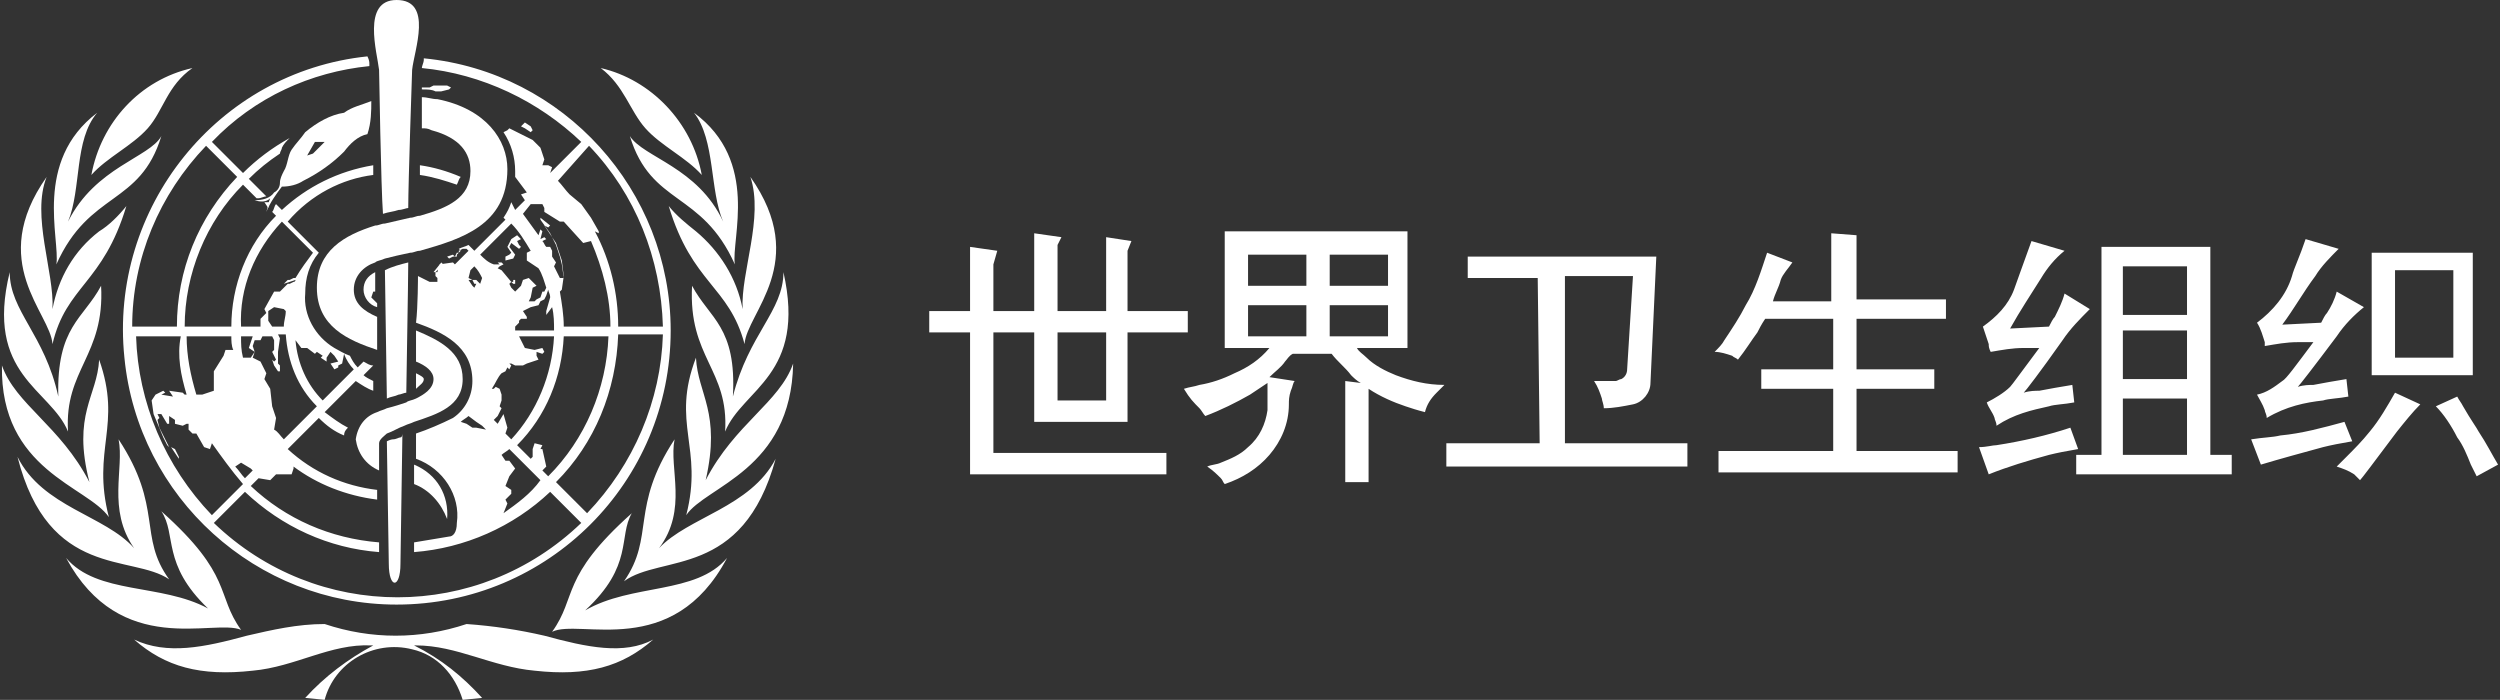 <?xml version="1.0" encoding="utf-8"?>
<!-- Generator: Adobe Illustrator 25.4.1, SVG Export Plug-In . SVG Version: 6.00 Build 0)  -->
<svg version="1.1" id="Layer_1" xmlns="http://www.w3.org/2000/svg" xmlns:xlink="http://www.w3.org/1999/xlink" x="0px" y="0px"
	 viewBox="0 0 128.6 36" style="enable-background:new 0 0 128.6 36;" xml:space="preserve">
<rect x="0" y="0" width="128.6" height="36" fill="#333333" stroke="none"/>
<style type="text/css">
	.st0{fill:#FFFFFF;}
</style>
<path class="st0" d="M123.2,13.9h3v4.5h-3V13.9z M126.4,22.5c0.3,0.4,0.5,0.9,0.7,1.4c0.1,0.2,0.2,0.4,0.3,0.6l1.1-0.6
	c-0.3-0.5-0.6-1.1-1-1.7c-0.1-0.2-0.4-0.6-0.8-1.3c-0.1-0.2-0.2-0.3-0.3-0.5l-1.1,0.5C125.7,21.3,126.1,21.9,126.4,22.5 M127.3,13
	H122v6.3h5.2V13H127.3z M121.1,24.4c0.1,0.1,0.2,0.2,0.3,0.3c0.1-0.1,0.7-0.9,1.9-2.5c0.4-0.5,0.8-1,1.2-1.4l-1.3-0.6
	c-0.4,0.7-0.8,1.4-1.3,2c-0.4,0.5-0.8,0.9-1.2,1.3c-0.2,0.2-0.3,0.3-0.5,0.5C120.5,24.1,120.8,24.2,121.1,24.4 M119.5,23
	c0.4-0.1,0.9-0.2,1.5-0.3l-0.4-1c-1.1,0.3-2.2,0.6-3.3,0.7c-0.4,0.1-0.9,0.1-1.5,0.2l0.5,1.3C117.3,23.6,118.4,23.3,119.5,23
	 M119.5,20.6c0.3-0.1,0.8-0.1,1.3-0.2l-0.1-0.9c-0.6,0.1-1.2,0.2-1.7,0.3c-0.2,0-0.5,0-0.8,0.1c0.1-0.1,0.8-1,2-2.6
	c0.4-0.6,0.9-1.1,1.4-1.5l-1.4-0.8c-0.1,0.4-0.3,0.8-0.5,1.1c-0.1,0.1-0.2,0.3-0.3,0.5l-2,0.1c0.6-0.8,1.1-1.7,1.7-2.5
	c0.3-0.5,0.8-1,1.2-1.4l-1.7-0.5c-0.3,0.9-0.6,1.5-0.7,1.9c-0.3,1-1,1.8-1.8,2.4c0.2,0.3,0.3,0.7,0.4,1c0,0.1,0,0.1,0,0.2
	c0.6-0.1,1.1-0.2,1.7-0.2c0.2,0,0.5,0,0.8,0c-0.9,1.2-1.4,1.9-1.6,2c-0.4,0.3-0.8,0.6-1.3,0.7c0.1,0.2,0.3,0.5,0.4,0.8
	c0,0.1,0.1,0.2,0.1,0.4C117.6,20.9,118.6,20.7,119.5,20.6 M109.2,20.5h3.3v2.9h-3.3V20.5z M109.2,17h3.3v2.5h-3.3V17z M109.2,13.7
	h3.3v2.5h-3.3V13.7z M113.7,12.7h-5.6v10.7h-1.3v1h8v-1h-1.1V12.7z M105.4,23.4c0.4-0.1,0.9-0.2,1.5-0.3l-0.4-1.1
	c-1.2,0.4-2.5,0.7-3.8,0.9c-0.2,0-0.5,0.1-0.9,0.1l0.5,1.4C103.3,24,104.3,23.7,105.4,23.4 M105.4,20.9c0.3-0.1,0.8-0.1,1.3-0.2
	l-0.1-0.9c-0.6,0.1-1.2,0.2-1.7,0.3c-0.2,0-0.5,0-0.8,0.1c0.1-0.1,0.8-1,2-2.7c0.4-0.6,0.9-1.1,1.4-1.6l-1.3-0.8
	c-0.1,0.4-0.3,0.8-0.5,1.2c-0.1,0.1-0.2,0.3-0.3,0.5l-2,0.1c0.5-0.9,1.1-1.8,1.6-2.6c0.3-0.5,0.7-1,1.2-1.4l-1.7-0.5
	c-0.5,1.4-0.8,2.2-0.9,2.5c-0.3,0.8-0.9,1.4-1.6,1.9c0.1,0.3,0.2,0.6,0.3,0.9c0,0.1,0,0.2,0.1,0.4c0.6-0.1,1.1-0.2,1.7-0.2
	c0.2,0,0.5,0,0.8,0c-0.9,1.2-1.4,1.9-1.5,2c-0.3,0.3-0.8,0.6-1.2,0.8c0.1,0.3,0.3,0.5,0.4,0.8c0,0.1,0.1,0.2,0.1,0.4
	C103.6,21.3,104.5,21.1,105.4,20.9 M95.5,12.1L94.2,12v3.5h-3c0.1-0.4,0.3-0.7,0.4-1.1c0.1-0.3,0.4-0.6,0.6-0.9L90.9,13
	c-0.3,0.9-0.6,1.9-1.1,2.7c-0.3,0.6-0.7,1.2-1.1,1.8c-0.1,0.2-0.3,0.4-0.5,0.6c0.3,0,0.6,0.1,0.9,0.2c0.1,0.1,0.2,0.1,0.3,0.2
	c0.4-0.5,0.7-1,1-1.4c0.1-0.2,0.2-0.4,0.4-0.7h3.5V19h-3.7v1h3.7v3.2h-5.9v1.1h12.3v-1.1h-5.2V20h4v-1h-4v-2.6h4.6v-1h-4.6v-2.7
	L95.5,12.1z M79.2,22.8h-4.8V24h12.4v-1.2h-6.3v-8.6H84L83.7,19c0,0.2-0.1,0.4-0.3,0.5c-0.1,0-0.2,0.1-0.3,0.1H82
	c0.2,0.3,0.3,0.6,0.4,0.9c0,0.1,0.1,0.3,0.1,0.5c0.5,0,1-0.1,1.5-0.2s0.9-0.6,0.9-1.1l0.3-6.5h-9.7v1.1h3.6L79.2,22.8z M71.4,17.3
	h-3v-1.6h3V17.3z M64.2,15.7h3v1.6h-3V15.7z M68.4,13.1h3v1.6h-3V13.1z M64.2,13.1h3v1.6h-3V13.1z M61.7,21c0.1,0.1,0.2,0.3,0.3,0.4
	c0.8-0.3,1.6-0.7,2.3-1.1c0.3-0.2,0.6-0.4,0.9-0.6v1.4c-0.1,0.7-0.4,1.4-1,1.9c-0.4,0.4-0.9,0.6-1.4,0.8c-0.2,0.1-0.5,0.1-0.7,0.2
	c0.3,0.2,0.5,0.4,0.7,0.6c0.1,0.1,0.1,0.2,0.2,0.3c0.9-0.3,1.7-0.8,2.3-1.5s1-1.6,1-2.6c0-0.2,0-0.4,0.1-0.7
	c0.1-0.2,0.1-0.4,0.2-0.5l-1.3-0.2c0.3-0.3,0.6-0.5,0.8-0.8c0.1-0.1,0.2-0.3,0.4-0.4h2c0.3,0.4,0.7,0.7,1,1.1
	c0.1,0.1,0.3,0.3,0.5,0.4l-0.8-0.1v5.2h1.2V20c0.6,0.4,1.3,0.7,1.9,0.9c0.3,0.1,0.6,0.2,1,0.3c0.1-0.4,0.3-0.7,0.6-1
	c0.1-0.1,0.2-0.2,0.4-0.4c-0.9,0-1.7-0.2-2.5-0.5c-0.5-0.2-1.1-0.5-1.5-0.9c-0.2-0.2-0.4-0.3-0.5-0.5h2.6v-6H63v6h2.3
	c-0.5,0.6-1.1,1-1.8,1.3c-0.6,0.3-1.2,0.5-1.8,0.6c-0.3,0.1-0.5,0.1-0.8,0.2C61.2,20.5,61.4,20.7,61.7,21 M54.4,17.1h2.5v3.5h-2.5
	V17.1z M53.2,12v4h-2.1v-2.4l0.2-0.7l-1.4-0.2V16h-2.1v1.1h2.1v7.3H60v-1.1h-8.9v-6.2h2.1v4.6H58v-4.6h3.1V16H58v-3.1l0.2-0.5
	l-1.3-0.2V16h-2.5v-3.4l0.2-0.4L53.2,12z"/>
<path class="st0" d="M33.2,6.6C34,7.5,35.3,8.1,36.1,9c-0.5-2.7-2.6-4.9-5.2-5.5C32.1,4.4,32.4,5.7,33.2,6.6 M2.9,13.6
	c1.7-3.8,4.3-3,5.4-6.6c-0.6,1.1-3.4,1.6-4.8,4.4C4.2,9.7,3.8,7.2,5,5.8C1.7,8.3,3.1,12.3,2.9,13.6 M6.1,22.6
	c0.3,1.5-0.6,3.6,0.8,5.6c-1.5-1.7-4.7-2.1-6-4.7c1.6,6.3,5.9,5,7.8,6.3C7.1,27.6,8.4,26.1,6.1,22.6 M5.6,26.6
	c-0.9-3.5,0.7-4.7-0.5-8.1c-0.1,1.9-1.4,2.8-0.5,6.3c-1.5-2.9-3.8-4-4.5-6C0,24.2,4.5,25,5.6,26.6 M12.4,32.4
	c-1.3-1.8-0.4-2.8-4.1-6.1c0.8,1.2,0,2.7,2.4,5C8.3,30,5,30.6,3.4,28.7C6.2,33.9,11,31.8,12.4,32.4 M30.1,31.4
	c2.5-2.3,1.7-3.8,2.4-5c-3.7,3.3-2.8,4.3-4.1,6.1c1.4-0.7,6.2,1.5,9-3.8C35.8,30.6,32.5,30,30.1,31.4 M33.9,28.2
	c1.5-2,0.5-4.1,0.8-5.6c-2.3,3.5-1,5-2.6,7.3c1.9-1.4,6.1-0.1,7.8-6.3C38.6,26.1,35.4,26.6,33.9,28.2 M28,32.7
	c-1.3-0.3-2.6-0.5-4-0.6c-2.4,0.8-4.9,0.8-7.3,0c-1.4,0-2.7,0.3-4,0.6c-2.2,0.6-4.1,1-5.8,0.2c1.6,1.4,3.4,1.9,6.1,1.6
	c2.2-0.2,4-1.4,6.1-1.3h0.1c-1.3,0.7-2.5,1.6-3.5,2.7l1,0.1c0.5-1.9,2.5-3.1,4.5-2.6c1.3,0.3,2.2,1.3,2.6,2.6l1-0.1
	c-1-1.1-2.1-2-3.5-2.7h0.1c2.1,0,3.9,1.1,6.1,1.3c2.7,0.3,4.5-0.2,6.1-1.6C32.1,33.7,30.2,33.3,28,32.7 M5.2,14.7
	c-0.9,1.7-2.3,2.1-2.2,5.7C2.3,17.2,0.5,16,0.5,14c-1.3,5.3,2.1,6,3,8.2C3.3,19,5.4,18.3,5.2,14.7 M6.5,10.6c-0.4,0.5-0.9,1-1.4,1.3
	c-1.3,1-2.1,2.4-2.4,4c0.1-1.9-1.1-4.8-0.3-6.8c-3.1,4.4,0.2,7,0.3,8.6C3.4,14.7,5.3,14.6,6.5,10.6 M38.2,15.9c-0.3-1.6-1.2-3-2.4-4
	c-0.5-0.4-1-0.8-1.4-1.3c1.2,4,3.1,4.1,3.9,7.1c0.1-1.6,3.4-4.2,0.3-8.6C39.3,11.2,38.1,14,38.2,15.9 M40.8,18.7c-0.7,2-3,3.1-4.5,6
	c0.8-3.5-0.4-4.4-0.5-6.3c-1.3,3.4,0.4,4.6-0.5,8.1C36.3,25,40.7,24.2,40.8,18.7 M35.6,14.7c-0.2,3.7,1.9,4.3,1.7,7.5
	c0.9-2.2,4.2-2.9,3-8.2c0,2-1.8,3.2-2.6,6.4C37.9,16.8,36.5,16.4,35.6,14.7 M7.6,6.6c0.8-0.9,1-2.2,2.3-3.1C7.2,4.1,5.2,6.3,4.7,9
	C5.5,8.1,6.8,7.5,7.6,6.6 M32.4,7c1.1,3.6,3.7,2.8,5.4,6.6c-0.2-1.3,1.3-5.3-2.1-7.8c1.1,1.4,0.8,4,1.5,5.6
	C35.9,8.6,33.1,8.1,32.4,7 M23.7,9.1c-0.7-0.3-1.4-0.5-2.1-0.6c0,0.2,0,0.3,0,0.5c0.7,0.1,1.3,0.3,1.9,0.5
	C23.6,9.3,23.6,9.2,23.7,9.1 M23.1,4.6l0.1-0.1L23,4.4h-0.7l-0.2,0.1h-0.4v0.1c0.3,0,0.5,0,0.7,0.1h0.3L23.1,4.6z M21.8,19.5
	c0-0.1-0.2-0.2-0.4-0.3l0,0c0,0.1,0,0.6,0,0.8C21.6,19.8,21.8,19.7,21.8,19.5 M13.8,10.7c0-0.1,0-0.2,0.1-0.3c-0.1,0-0.2,0-0.3,0
	L13.8,10.7z M20.4,31.1c7.8,0,14.1-6.3,14.1-14.1c0-7.2-5.5-13.3-12.7-14v0.1c0,0.1-0.1,0.3-0.1,0.4c3.1,0.3,6,1.7,8.2,3.8l-1.6,1.6
	l0.1-0.3l-0.2-0.1h-0.3L28,8.2l-0.2-0.6l-0.4-0.4l-1.2-0.6l-0.1,0.1l-0.2,0.1c0.4,0.6,0.6,1.3,0.6,2c0,0.1,0,0.2,0,0.3l0.6,0.8
	L26.8,10l0.2,0.3l-0.5,0.5l-0.2-0.4c-0.1,0.3-0.2,0.5-0.4,0.8l0.1,0.1l-1.6,1.6c-0.1-0.1-0.2-0.2-0.3-0.3c-0.2,0.1-0.3,0.1-0.5,0.2
	l0.1,0.1L23.6,13l-0.1,0l-0.1,0.2l-0.1-0.1L23,13.2l0.1,0.1l0.2-0.1h0.2v-0.1l0.1-0.1v-0.1l0.2-0.1H24l0.1,0.1l-0.7,0.7l-0.1-0.1
	l-0.7,0.1L22.5,14h-0.1l0.4-0.4l-0.1-0.1L22.3,14h0.1v0.2l0.1,0.1v0.2h-0.2h-0.2l-0.6-0.3c0,0,0,1.6-0.1,2.4c1.4,0.5,2.9,1.2,2.9,3
	c0,0.8-0.4,1.5-1,1.9l0,0l0,0l0,0l0,0c-0.6,0.3-1.3,0.6-1.9,0.8v1.3c1.4,0.5,2.3,1.9,2.1,3.3c0,0.5-0.2,0.7-0.4,0.7
	c-0.6,0.1-1.2,0.2-1.8,0.3c0,0.2,0,0.3,0,0.5c2.6-0.2,5.1-1.3,7-3.1l1.6,1.6C24.6,32,16.3,32,11,26.9l1.6-1.6
	c1.9,1.8,4.3,2.9,6.9,3.1c0-0.1,0-0.3,0-0.5c-2.5-0.2-4.8-1.2-6.6-2.9l0.4-0.4l0.6,0.1l0.3-0.3H15l0.1-0.3V24
	c1.2,0.9,2.7,1.5,4.3,1.7c0-0.2,0-0.3,0-0.5c-1.7-0.2-3.3-0.9-4.6-2.1l1.6-1.6c0.4,0.4,0.8,0.7,1.3,0.9c0-0.2,0.1-0.3,0.2-0.4
	c-0.4-0.2-0.8-0.5-1.2-0.8l1.6-1.6c0.3,0.2,0.6,0.4,0.9,0.5c0-0.2,0-0.3,0-0.5c-0.2-0.1-0.4-0.2-0.5-0.3l0.5-0.5
	c-0.2,0-0.3-0.1-0.5-0.2l-0.3,0.3c-0.2-0.2-0.3-0.4-0.4-0.6c-0.3-0.1-0.6-0.3-0.8-0.4c-1-0.6-1.6-1.7-1.5-2.8c0-0.8,0.2-1.5,0.7-2.1
	l-1.6-1.6C16,10,17.6,9.2,19.2,9c0-0.2,0-0.3,0-0.5c-1.8,0.3-3.4,1.1-4.7,2.3l-0.3-0.3c-0.1,0.1-0.1,0.3-0.2,0.4l0.2,0.2
	c-1.5,1.5-2.3,3.6-2.3,5.7H9.5c0-2.7,1.1-5.4,3-7.3l0.7,0.7h0.1c0.1,0,0.3-0.1,0.4-0.1l-0.9-0.9c0.5-0.5,1-0.9,1.6-1.3
	c0-0.1,0.1-0.2,0.1-0.3c0.1-0.2,0.2-0.3,0.4-0.5c-0.9,0.5-1.7,1.1-2.4,1.8l-1.6-1.6C13.1,5,16,3.7,19,3.4c0-0.1,0-0.1,0-0.1
	c0-0.1,0-0.2-0.1-0.4C11.2,3.7,5.6,10.7,6.4,18.4C7.1,25.6,13.2,31.1,20.4,31.1 M23.5,21.3L23.5,21.3L23.5,21.3L23.5,21.3z
	 M30.3,7.5c2.4,2.5,3.7,5.8,3.8,9.3h-2.3c0-1.7-0.4-3.4-1.2-4.9l0,0l0.2,0.1v-0.1l-0.4-0.7l-0.5-0.7L29.3,10
	c-0.2-0.2-0.4-0.5-0.6-0.7L30.3,7.5z M27.3,10.5h0.6l0.1,0.2v0.2l0.8,0.5H29l1,1.1l0.4-0.1c0.6,1.4,1,2.9,1,4.4H29
	c0-0.6-0.1-1.2-0.2-1.8l0.1-0.1l0.1-0.7l-0.1-0.8l-0.3-0.9L28,11.6l0.2,0.1l0.1-0.1l-0.5-0.4v0.1l0.5,0.7l0.3,0.6l0.2,0.6l0.1,0.4
	l0.1,0.7h-0.2c0,0-0.2-0.4-0.3-0.6l0.1-0.2l-0.2-0.3v-0.3l-0.1-0.2h-0.2c-0.1-0.1-0.1-0.2-0.2-0.3l0.1,0.1l0,0l-0.1-0.1l0.2-0.1
	L28,12.2l-0.2,0.1l0.1-0.4l-0.1-0.1l-0.1,0.3c-0.3-0.4-0.5-0.7-0.8-1.1L27.3,10.5z M26.9,16l0.4-0.2l0.4-0.1l0.1-0.2l0.2-0.1
	l0.1-0.2l0.1-0.3c0,0.1,0.1,0.2,0.1,0.4L28.1,16v0.2l0.3-0.4c0.1,0.4,0.1,0.8,0.1,1.2h-2v-0.2l0.2-0.2v-0.1l0.1-0.1h0.3v-0.1
	L26.9,16z M24.1,14.4h0.2l0,0l-0.2-0.1l0.1-0.4l0.2-0.2c0.2,0.2,0.3,0.4,0.4,0.6l-0.1,0.3l-0.2-0.2h-0.2l0.1,0.2h0.1l-0.1,0.2
	l-0.1-0.1L24.1,14.4z M25,22.1L24.5,22h-0.2L24,21.8l-0.3-0.1c0.1-0.1,0.3-0.2,0.4-0.3l0.4,0.3l0.3,0.2L25,22.1L25,22.1z M24.7,13.1
	l1.6-1.6c0.4,0.4,0.7,0.9,1,1.4L27.1,13v0.4l0.6,0.4c0.2,0.3,0.3,0.7,0.4,1L28,15l-0.1,0l-0.1,0.3l-0.2,0.1l-0.1,0.1h-0.1h-0.2
	l0.1-0.2l0.1-0.5l0.2-0.1l-0.4-0.4l-0.3,0.1l-0.1,0.3L26.5,15l-0.2-0.2l-0.1-0.2l0.1-0.1l0.1,0.1h0.1v-0.2h-0.1v0.1h-0.1l-0.5-0.6
	l-0.2-0.1l0.1-0.1l0.2-0.1l-0.1-0.1h-0.2l0.1,0.1h-0.3C25.1,13.5,24.9,13.3,24.7,13.1 M25.6,21.8l-0.2-0.2l0.2-0.2l0.2-0.4l-0.1-0.1
	l0.1-0.3v-0.3L25.7,20l-0.2-0.1L25.4,20h-0.1c0.2-0.3,0.3-0.6,0.5-0.8l0.2-0.1l0.1-0.2l0.1,0.1l0.1-0.2l-0.1-0.1h0.1l0.2,0.1h0.4
	l0.2-0.1l0.6-0.2l-0.1-0.2v-0.2l0.3,0.1l0.1-0.1l-0.1-0.2L27.5,18L27,17.9l-0.3-0.6h1.8c-0.1,2-0.9,3.9-2.2,5.3L26,22.3l0.1-0.3
	l-0.2-0.7L25.6,21.8z M25.9,26.4l0.2-0.5L26,25.7l0.3-0.3v-0.2L26,25l0.2-0.5l0.3-0.4l-0.3-0.4H26l-0.2-0.3c0.1-0.1,0.3-0.2,0.4-0.3
	l1.6,1.6C27.3,25.4,26.6,25.9,25.9,26.4 M27.9,24.2l0.2-0.2l-0.2-0.9h-0.1l0.1-0.2l-0.4-0.1l-0.1,0.3v0.4l-0.1,0.1l-0.7-0.7
	c1.5-1.5,2.3-3.5,2.4-5.6h2.3c-0.1,2.7-1.2,5.3-3.1,7.2L27.9,24.2z M28.6,24.8c2-2,3.1-4.7,3.2-7.6h2.3c-0.1,3.4-1.5,6.7-3.9,9.2
	L28.6,24.8z M14.6,22.6c-0.2-0.2-0.3-0.4-0.5-0.5l0.1-0.6L14,20.9L13.9,20l-0.3-0.5l0.1-0.3l-0.3-0.6L13,18.4l0.1-0.3L13,17.8
	l0.1-0.3h0.3l0.1-0.2H14l0.1,0.2l0,0.5L14,18.1l0.2,0.4l-0.1,0.1L14,18.5l0,0l0.1,0.3l0.2,0.3h0.1v-0.3l-0.1-0.1v-0.2v-0.4l0.1-0.7
	l-0.1-0.2h0.4c0.1,1.4,0.6,2.7,1.6,3.7L14.6,22.6z M13.1,18.1l-0.2,0.3h-0.4l0,0c-0.1-0.4-0.1-0.7-0.1-1.1H13l-0.2,0.6L13.1,18.1z
	 M13.8,16.5V16l0.3-0.2l0.5,0.1l0.1,0.1c0,0.3-0.1,0.5-0.1,0.8H14L13.8,16.5z M16.2,18.2l0.1-0.1l0.3,0.2l-0.1,0.1l0.3,0.2v-0.2
	l0.2-0.3l0.2,0.2l0.2,0.3L17,18.7l0.2,0.3l0.2-0.1v-0.1l0.2-0.1l0.1-0.5c0.1,0.3,0.3,0.6,0.5,0.8l-1.6,1.6c-0.8-0.8-1.3-1.9-1.4-3.1
	l0.3,0.4h0.3L16.2,18.2z M14.5,11.4l1.6,1.6c-0.3,0.4-0.6,0.8-0.9,1.3h-0.1l-0.2,0.1h-0.1l-0.2,0.2l0.3-0.1l0.3-0.1
	c0,0,0,0.1-0.1,0.1l-0.2,0.1h-0.1L14.4,15h-0.3l-0.5,0.9l0.1,0.2l-0.3,0.3v0.4h-1C12.3,14.8,13.1,12.9,14.5,11.4 M12.4,23.8l0.5,0.3
	l0.1,0.1l-0.4,0.4c-0.2-0.2-0.3-0.4-0.5-0.6L12.4,23.8z M11.9,17.3c0,0.2,0,0.5,0.1,0.7h-0.4l-0.1,0.3L11,19.1v1l-0.6,0.2h-0.3
	c-0.3-1-0.5-2-0.5-3C9.6,17.3,11.9,17.3,11.9,17.3z M9.6,20.3H9.5l-0.1-0.1l-0.7-0.1l0.2,0.3l-0.6-0.1l0.2-0.1l-0.1-0.1L8,20.3
	l-0.2,0.3l0.1,0.7l0.5,1.2l0.2,0.4L8.7,23l-0.5-1l-0.1-0.4l0.1-0.1l-0.1-0.2h0.2l0.3,0.5h0.1v-0.4L9,21.6v0.2l0.4,0.1l0.2-0.1h0.1
	v0.3l0.2,0.2h0.2l0.4,0.7l0.3,0.1l0.1-0.3c0.5,0.7,1,1.4,1.6,2.1l-1.6,1.6C8.5,24,7.1,20.7,7,17.3h2.3C9.1,18.3,9.3,19.3,9.6,20.3
	 M10.6,7.5l1.6,1.6c-2,2.1-3.1,4.8-3.1,7.7H6.8C6.8,13.3,8.2,10,10.6,7.5 M27.4,6.7l-0.1-0.2L27,6.3l-0.2,0.2L27,6.6l0.3,0.2
	L27.4,6.7z M26,13.2v0.2l0.4-0.1l0.1-0.2l-0.3-0.4l0.1-0.2l0.4,0.3l0.1-0.1l-0.1-0.1l-0.1-0.2l0.2-0.1l-0.2-0.2l-0.3,0.2l-0.1,0.2
	l-0.1,0.2l0.2,0.3l-0.1,0.1L26,13.2z M9.2,23.6v-0.1L9,23.1L8.8,23L9.2,23.6z M18.7,14.9c0,0.4,0.3,0.8,0.7,0.9c0,0,0-0.1,0-0.2
	l-0.3-0.3l0.1-0.3h0.1c0-0.5,0-1,0-1l0,0C18.9,14.2,18.7,14.5,18.7,14.9"/>
<path class="st0" d="M21.3,24.9c0.8,0.3,1.4,1,1.7,1.8c0.1-1.2-0.5-2.3-1.7-2.8V24.9"/>
<path class="st0" d="M26.1,8.7c0-1.5-1.1-3.1-3.6-3.6C22.2,5.1,22,5,21.7,5c0,0.2,0,0.7,0,0.7c0,0.2,0,0.7,0,0.9
	c0.2,0,0.3,0,0.5,0.1c1.5,0.4,2,1.2,2,2.1c0,1.4-1.2,1.9-2.6,2.3c-0.2,0-0.3,0.1-0.5,0.1c-0.4,0.1-0.9,0.2-1.3,0.3
	c-0.2,0-0.3,0.1-0.5,0.1c-1.6,0.5-3,1.3-3,3.2c0,2,1.6,2.7,3.1,3.2c0-0.6,0-1.1,0-1.7c-0.7-0.3-1.2-0.7-1.2-1.4s0.5-1.2,1.1-1.4
	c0.1-0.1,0.3-0.1,0.5-0.2c0.4-0.1,0.8-0.2,1.3-0.3c0.2,0,0.3-0.1,0.5-0.1C23.7,12.3,26.1,11.6,26.1,8.7"/>
<path class="st0" d="M18.3,22.6c0.1,0.7,0.5,1.3,1.2,1.6c0-0.1,0-1.4,0-1.4c0-0.2,0.3-0.4,0.4-0.5c0.3-0.1,0.6-0.3,0.9-0.4
	c0.2-0.1,0.3-0.1,0.5-0.2c1.2-0.4,2.5-0.8,2.5-2.2c0-1.4-1.2-2-2.4-2.5c0,0.5,0,1.1,0,1.6c0.5,0.2,0.9,0.5,0.9,0.9
	c0,0.5-0.5,0.8-0.9,1c-0.2,0.1-0.4,0.1-0.5,0.2c-0.3,0.1-0.6,0.2-1,0.3c-0.2,0.1-0.3,0.1-0.5,0.2C18.8,21.4,18.4,21.9,18.3,22.6"/>
<path class="st0" d="M19.1,5.2c-0.5,0.2-1,0.3-1.4,0.6c-0.7,0.1-1.4,0.5-2,1c-0.2,0.3-0.5,0.6-0.7,0.9s-0.2,0.8-0.4,1.1
	c-0.1,0.2-0.2,0.4-0.2,0.6l0,0c0,0.2-0.1,0.4-0.3,0.5c-0.2,0.3-0.6,0.4-1,0.4c0.3,0.1,0.6,0.1,0.8-0.1c-0.1,0.2-0.1,0.4-0.2,0.7
	c0.2-0.5,0.5-0.9,0.8-1.3c0.4,0,0.8-0.1,1.1-0.3c0.8-0.4,1.5-0.9,2.1-1.5C18,7.4,18.4,7,18.9,6.9C19.1,6.3,19.1,5.7,19.1,5.2
	 M16.1,7.9L15.8,8l0.4-0.7h0.5L16.1,7.9z"/>
<path class="st0" d="M20.6,22.5c-0.1,0-0.2,0.1-0.4,0.1c-0.1,0-0.3,0.1-0.3,0.1S20,28.9,20,29c0,1.3,0.6,1.3,0.6,0
	c0-0.1,0.1-6.7,0.1-6.7S20.7,22.5,20.6,22.5"/>
<path class="st0" d="M19.9,20.5c0.2-0.1,0.4-0.1,0.6-0.2c0.1,0,0.3-0.1,0.4-0.1c0-0.4,0.1-5.7,0.1-6.7c-0.4,0.1-0.8,0.2-1.2,0.4
	C19.8,14.5,19.9,19.9,19.9,20.5"/>
<path class="st0" d="M20.4,0c-1.8,0-1,2.7-0.9,3.6c0,0,0.1,6.1,0.2,7.4c0.3-0.1,0.5-0.1,0.8-0.2c0.2,0,0.4-0.1,0.5-0.1
	c0-1.3,0.2-7.1,0.2-7.1C21.3,2.6,22.3,0,20.4,0"/>
</svg>
